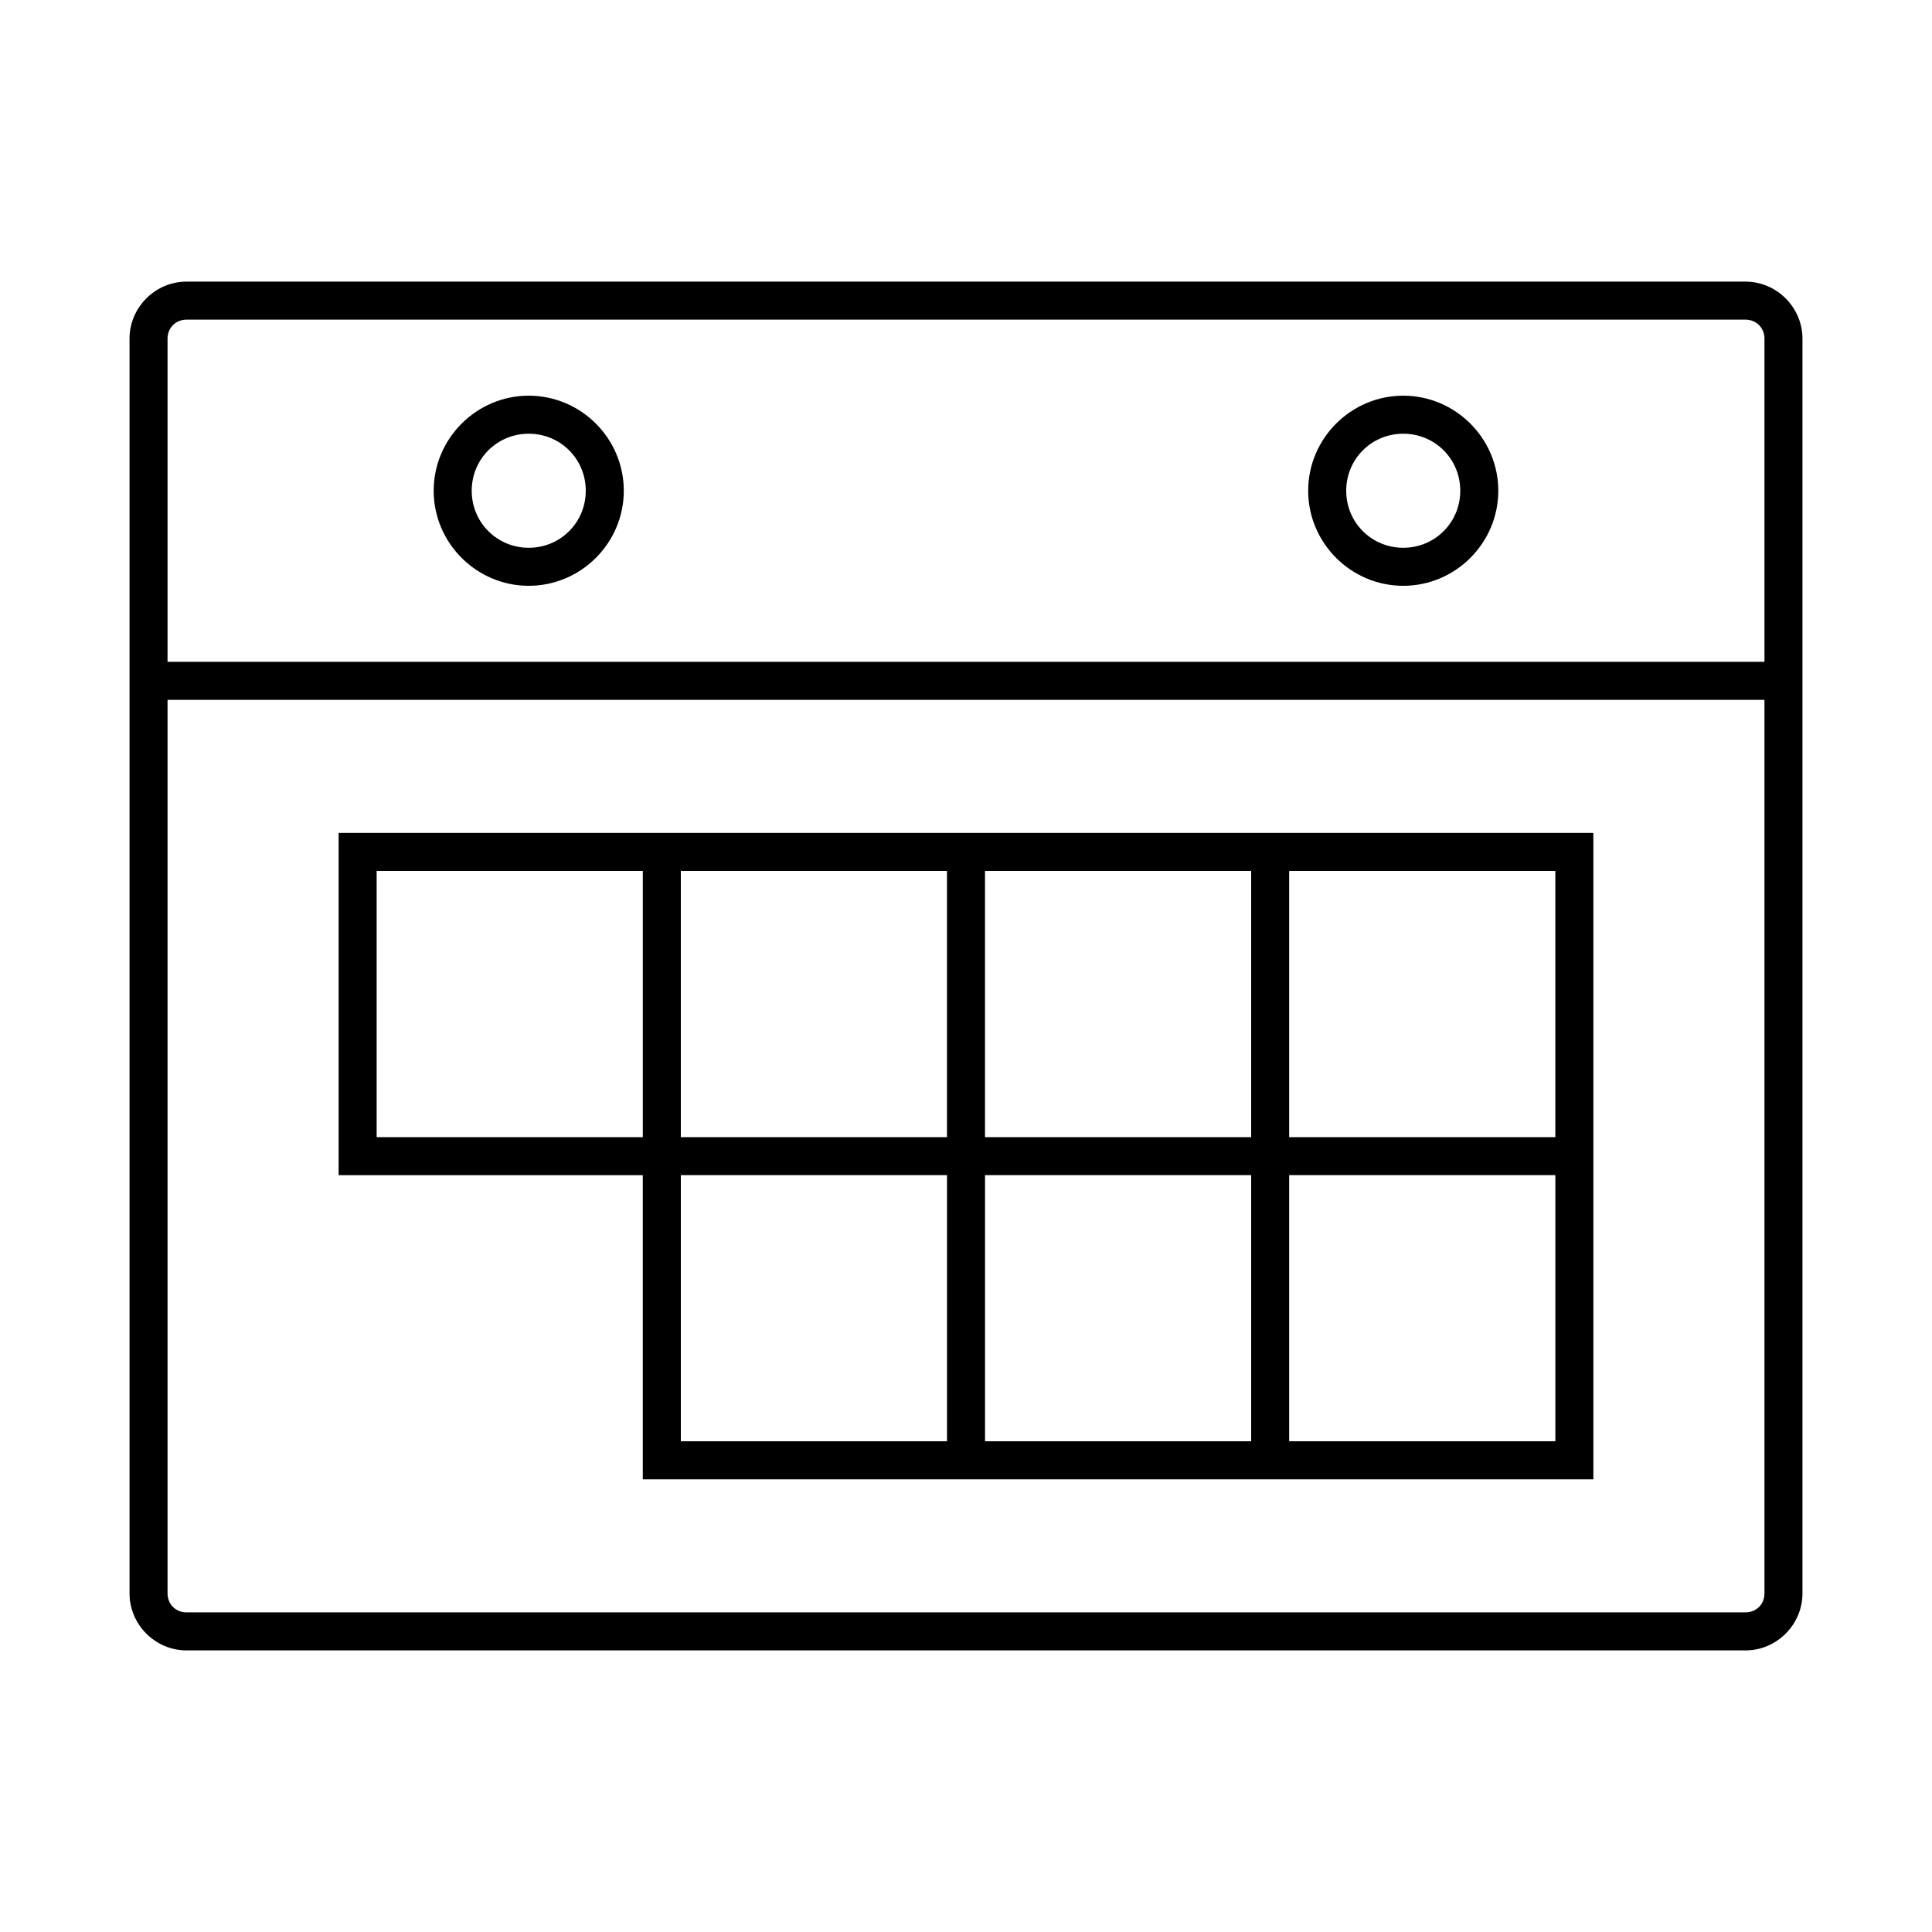 <?xml version="1.0" encoding="UTF-8"?>
<!-- The Best Svg Icon site in the world: iconSvg.co, Visit us! https://iconsvg.co -->
<svg fill="#000000" width="800px" height="800px" version="1.1" viewBox="144 144 512 512" xmlns="http://www.w3.org/2000/svg">
 <path d="m606.56 218.63c8.285 0 15.113 6.828 15.113 15.113v332.52c0 8.285-6.828 15.113-15.113 15.113h-413.12c-8.285 0-15.113-6.828-15.113-15.113v-332.52c0-8.285 6.828-15.113 15.113-15.113zm0 10.078h-413.12c-2.879 0-5.039 2.16-5.039 5.039v85.648h423.2v-85.648c0-2.879-2.16-5.039-5.039-5.039zm-90.688 20.152c13.852 0 25.191 11.336 25.191 25.191 0 13.852-11.336 25.191-25.191 25.191-13.852 0-25.191-11.336-25.191-25.191 0-13.852 11.336-25.191 25.191-25.191zm-231.75 0c13.852 0 25.191 11.336 25.191 25.191 0 13.852-11.336 25.191-25.191 25.191-13.852 0-25.191-11.336-25.191-25.191 0-13.852 11.336-25.191 25.191-25.191zm231.75 10.078c-8.406 0-15.113 6.707-15.113 15.113s6.707 15.113 15.113 15.113 15.113-6.707 15.113-15.113-6.707-15.113-15.113-15.113zm-231.75 0c-8.406 0-15.113 6.707-15.113 15.113s6.707 15.113 15.113 15.113 15.113-6.707 15.113-15.113-6.707-15.113-15.113-15.113zm327.48 70.531h-423.2v236.79c0 2.879 2.16 5.039 5.039 5.039h413.12c2.879 0 5.039-2.16 5.039-5.039v-236.79zm-45.344 35.266v171.3h-251.91v-80.609h-80.609v-90.688zm-10.078 10.078h-70.535v70.535h70.535zm-80.609 0h-70.535v70.535h70.535zm-80.609 0h-70.535v70.535h70.535zm-80.609 0h-70.535v70.535h70.535zm241.83 80.609h-70.535v70.535h70.535zm-80.609 0h-70.535v70.535h70.535zm-80.609 0h-70.535v70.535h70.535z"/>
</svg>